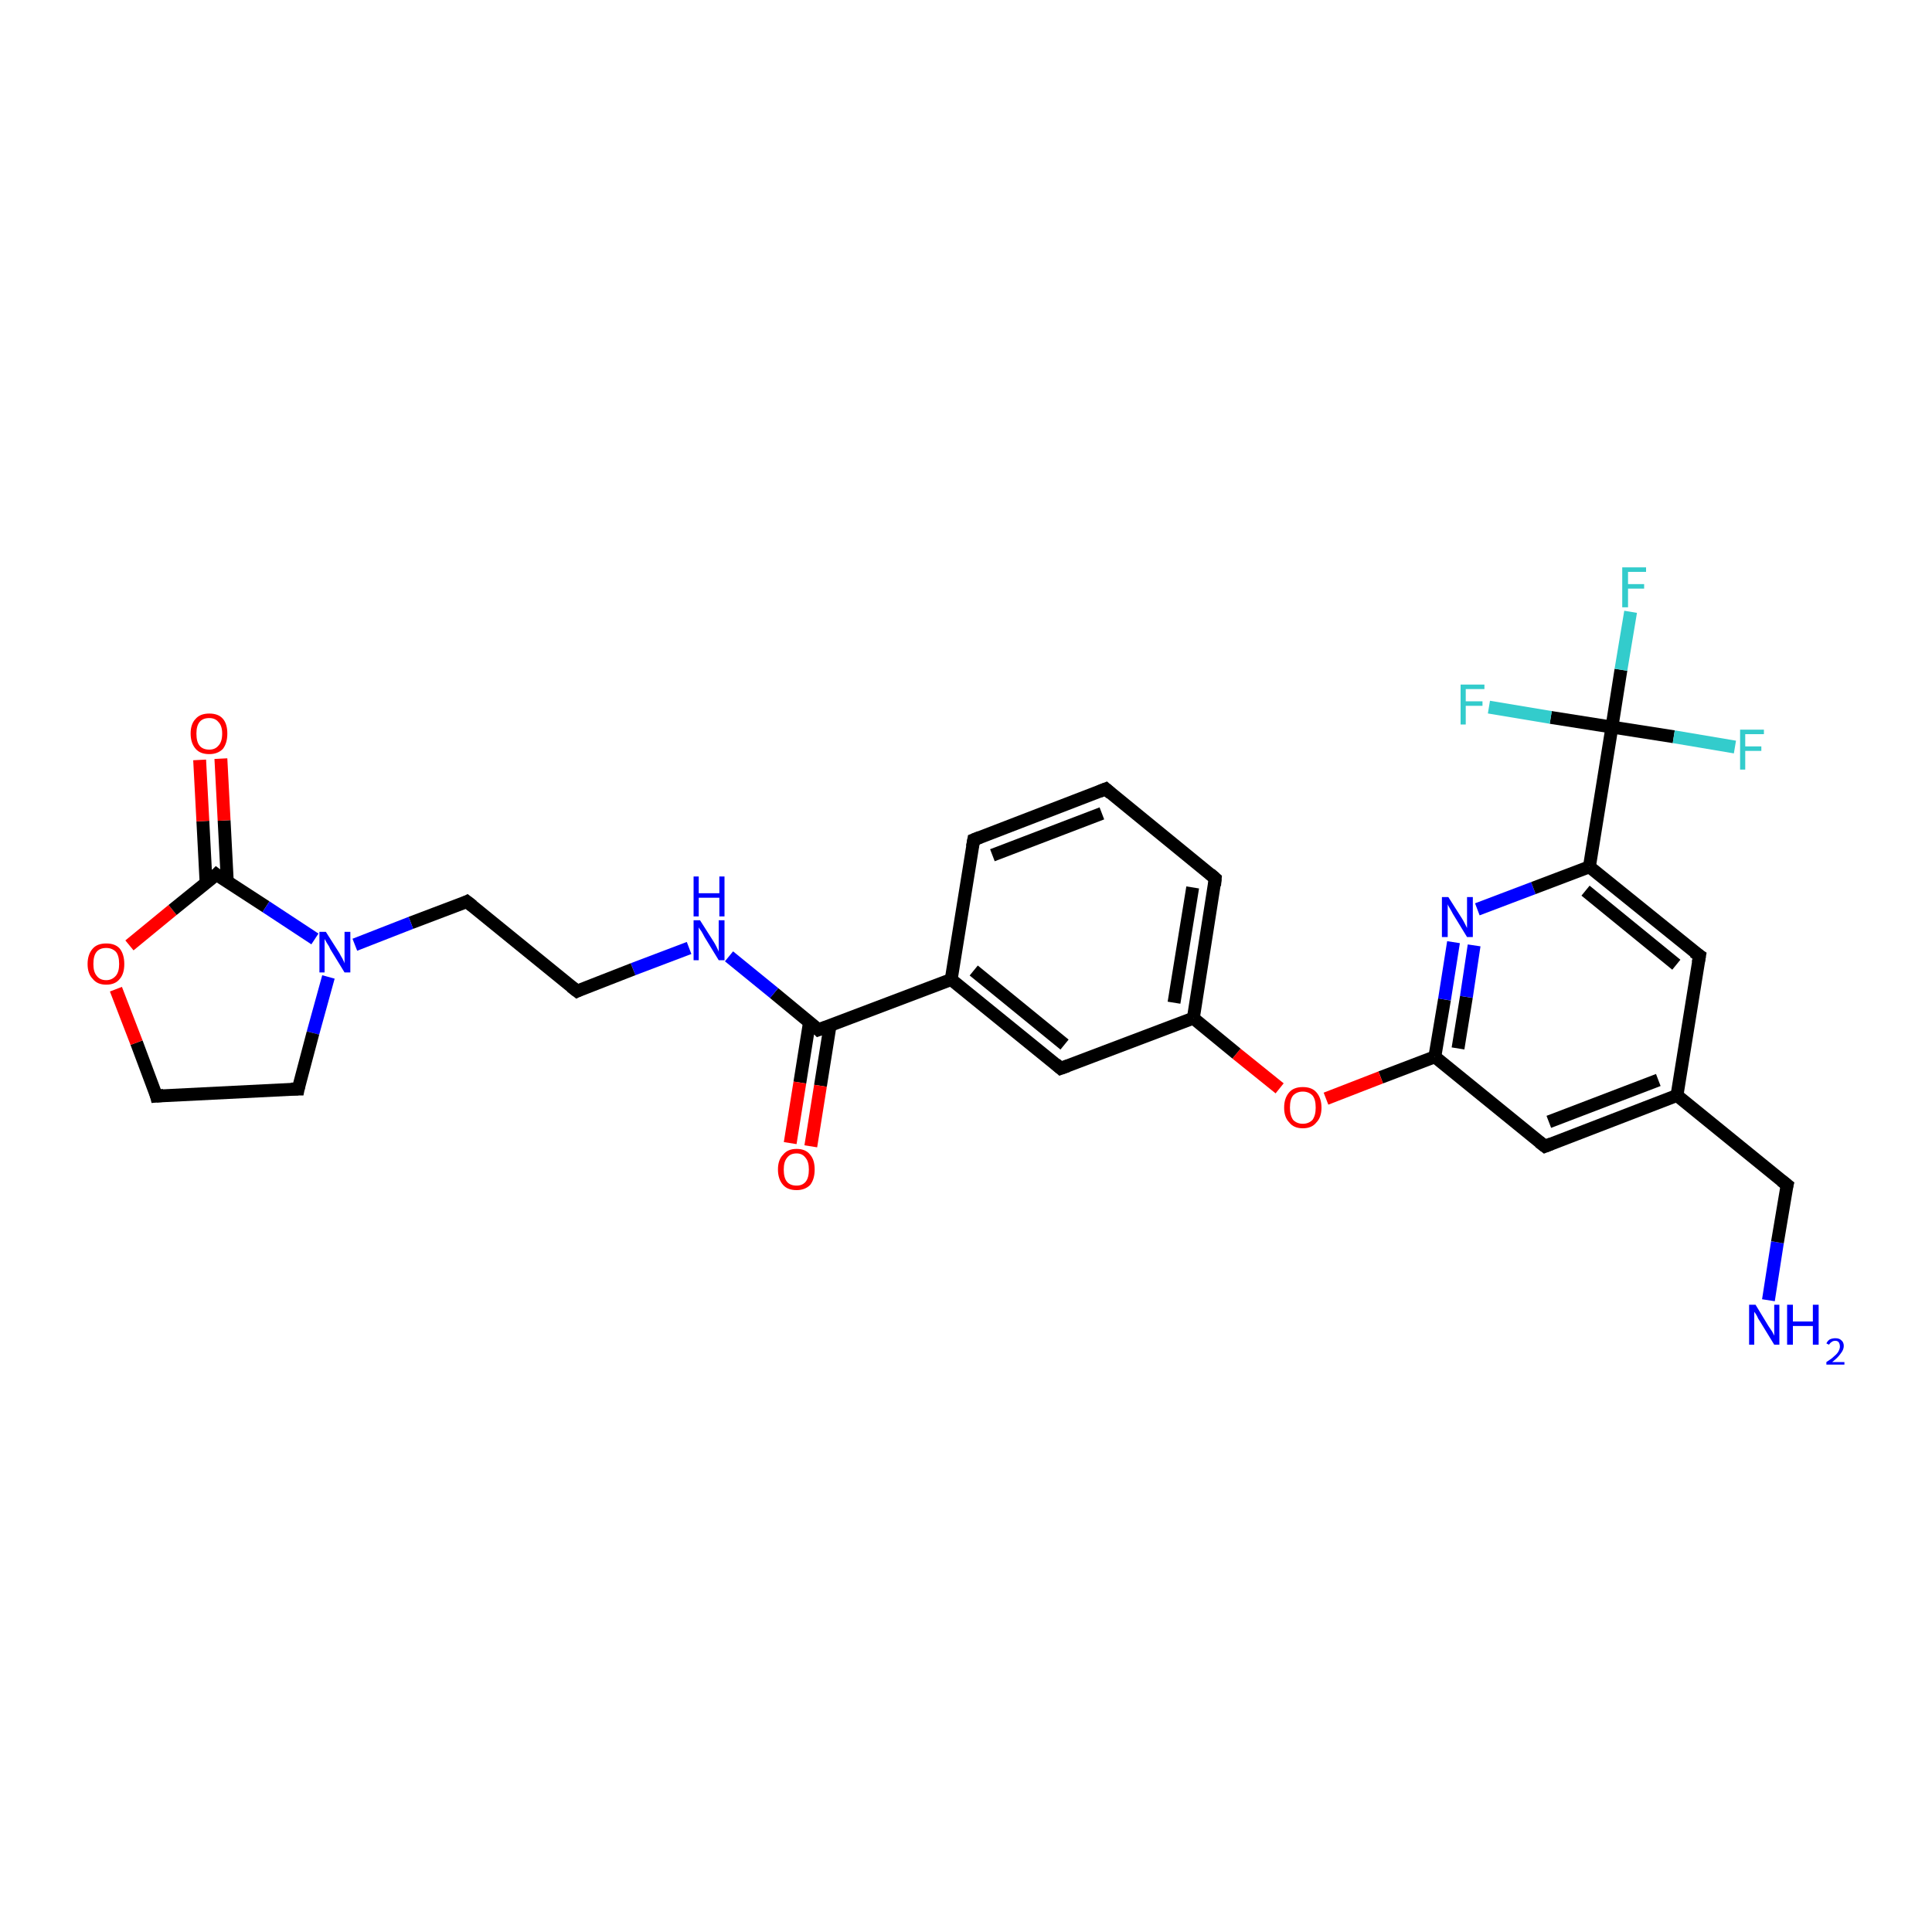 <?xml version='1.0' encoding='iso-8859-1'?>
<svg version='1.1' baseProfile='full'
              xmlns='http://www.w3.org/2000/svg'
                      xmlns:rdkit='http://www.rdkit.org/xml'
                      xmlns:xlink='http://www.w3.org/1999/xlink'
                  xml:space='preserve'
width='300px' height='300px' viewBox='0 0 300 300'>
<!-- END OF HEADER -->
<rect style='opacity:1.0;fill:#FFFFFF;stroke:none' width='300.0' height='300.0' x='0.0' y='0.0'> </rect>
<path class='bond-0 atom-0 atom-1' d='M 274.6,201.9 L 276.0,192.9' style='fill:none;fill-rule:evenodd;stroke:#0000FF;stroke-width:2.0px;stroke-linecap:butt;stroke-linejoin:miter;stroke-opacity:1' />
<path class='bond-0 atom-0 atom-1' d='M 276.0,192.9 L 277.5,184.0' style='fill:none;fill-rule:evenodd;stroke:#000000;stroke-width:2.0px;stroke-linecap:butt;stroke-linejoin:miter;stroke-opacity:1' />
<path class='bond-1 atom-1 atom-2' d='M 277.5,184.0 L 260.4,170.1' style='fill:none;fill-rule:evenodd;stroke:#000000;stroke-width:2.0px;stroke-linecap:butt;stroke-linejoin:miter;stroke-opacity:1' />
<path class='bond-2 atom-2 atom-3' d='M 260.4,170.1 L 239.9,178.0' style='fill:none;fill-rule:evenodd;stroke:#000000;stroke-width:2.0px;stroke-linecap:butt;stroke-linejoin:miter;stroke-opacity:1' />
<path class='bond-2 atom-2 atom-3' d='M 257.5,167.7 L 240.5,174.2' style='fill:none;fill-rule:evenodd;stroke:#000000;stroke-width:2.0px;stroke-linecap:butt;stroke-linejoin:miter;stroke-opacity:1' />
<path class='bond-3 atom-3 atom-4' d='M 239.9,178.0 L 222.8,164.1' style='fill:none;fill-rule:evenodd;stroke:#000000;stroke-width:2.0px;stroke-linecap:butt;stroke-linejoin:miter;stroke-opacity:1' />
<path class='bond-4 atom-4 atom-5' d='M 222.8,164.1 L 214.4,167.3' style='fill:none;fill-rule:evenodd;stroke:#000000;stroke-width:2.0px;stroke-linecap:butt;stroke-linejoin:miter;stroke-opacity:1' />
<path class='bond-4 atom-4 atom-5' d='M 214.4,167.3 L 205.9,170.6' style='fill:none;fill-rule:evenodd;stroke:#FF0000;stroke-width:2.0px;stroke-linecap:butt;stroke-linejoin:miter;stroke-opacity:1' />
<path class='bond-5 atom-5 atom-6' d='M 198.7,169.0 L 192.0,163.6' style='fill:none;fill-rule:evenodd;stroke:#FF0000;stroke-width:2.0px;stroke-linecap:butt;stroke-linejoin:miter;stroke-opacity:1' />
<path class='bond-5 atom-5 atom-6' d='M 192.0,163.6 L 185.3,158.1' style='fill:none;fill-rule:evenodd;stroke:#000000;stroke-width:2.0px;stroke-linecap:butt;stroke-linejoin:miter;stroke-opacity:1' />
<path class='bond-6 atom-6 atom-7' d='M 185.3,158.1 L 188.7,136.4' style='fill:none;fill-rule:evenodd;stroke:#000000;stroke-width:2.0px;stroke-linecap:butt;stroke-linejoin:miter;stroke-opacity:1' />
<path class='bond-6 atom-6 atom-7' d='M 182.3,155.7 L 185.2,137.8' style='fill:none;fill-rule:evenodd;stroke:#000000;stroke-width:2.0px;stroke-linecap:butt;stroke-linejoin:miter;stroke-opacity:1' />
<path class='bond-7 atom-7 atom-8' d='M 188.7,136.4 L 171.7,122.5' style='fill:none;fill-rule:evenodd;stroke:#000000;stroke-width:2.0px;stroke-linecap:butt;stroke-linejoin:miter;stroke-opacity:1' />
<path class='bond-8 atom-8 atom-9' d='M 171.7,122.5 L 151.2,130.4' style='fill:none;fill-rule:evenodd;stroke:#000000;stroke-width:2.0px;stroke-linecap:butt;stroke-linejoin:miter;stroke-opacity:1' />
<path class='bond-8 atom-8 atom-9' d='M 171.1,126.3 L 154.1,132.8' style='fill:none;fill-rule:evenodd;stroke:#000000;stroke-width:2.0px;stroke-linecap:butt;stroke-linejoin:miter;stroke-opacity:1' />
<path class='bond-9 atom-9 atom-10' d='M 151.2,130.4 L 147.7,152.1' style='fill:none;fill-rule:evenodd;stroke:#000000;stroke-width:2.0px;stroke-linecap:butt;stroke-linejoin:miter;stroke-opacity:1' />
<path class='bond-10 atom-10 atom-11' d='M 147.7,152.1 L 164.7,165.9' style='fill:none;fill-rule:evenodd;stroke:#000000;stroke-width:2.0px;stroke-linecap:butt;stroke-linejoin:miter;stroke-opacity:1' />
<path class='bond-10 atom-10 atom-11' d='M 151.2,150.7 L 165.3,162.2' style='fill:none;fill-rule:evenodd;stroke:#000000;stroke-width:2.0px;stroke-linecap:butt;stroke-linejoin:miter;stroke-opacity:1' />
<path class='bond-11 atom-10 atom-12' d='M 147.7,152.1 L 127.1,159.9' style='fill:none;fill-rule:evenodd;stroke:#000000;stroke-width:2.0px;stroke-linecap:butt;stroke-linejoin:miter;stroke-opacity:1' />
<path class='bond-12 atom-12 atom-13' d='M 125.7,158.7 L 124.2,168.1' style='fill:none;fill-rule:evenodd;stroke:#000000;stroke-width:2.0px;stroke-linecap:butt;stroke-linejoin:miter;stroke-opacity:1' />
<path class='bond-12 atom-12 atom-13' d='M 124.2,168.1 L 122.7,177.5' style='fill:none;fill-rule:evenodd;stroke:#FF0000;stroke-width:2.0px;stroke-linecap:butt;stroke-linejoin:miter;stroke-opacity:1' />
<path class='bond-12 atom-12 atom-13' d='M 128.9,159.2 L 127.4,168.6' style='fill:none;fill-rule:evenodd;stroke:#000000;stroke-width:2.0px;stroke-linecap:butt;stroke-linejoin:miter;stroke-opacity:1' />
<path class='bond-12 atom-12 atom-13' d='M 127.4,168.6 L 125.9,178.0' style='fill:none;fill-rule:evenodd;stroke:#FF0000;stroke-width:2.0px;stroke-linecap:butt;stroke-linejoin:miter;stroke-opacity:1' />
<path class='bond-13 atom-12 atom-14' d='M 127.1,159.9 L 120.2,154.2' style='fill:none;fill-rule:evenodd;stroke:#000000;stroke-width:2.0px;stroke-linecap:butt;stroke-linejoin:miter;stroke-opacity:1' />
<path class='bond-13 atom-12 atom-14' d='M 120.2,154.2 L 113.2,148.5' style='fill:none;fill-rule:evenodd;stroke:#0000FF;stroke-width:2.0px;stroke-linecap:butt;stroke-linejoin:miter;stroke-opacity:1' />
<path class='bond-14 atom-14 atom-15' d='M 107.0,147.2 L 98.3,150.5' style='fill:none;fill-rule:evenodd;stroke:#0000FF;stroke-width:2.0px;stroke-linecap:butt;stroke-linejoin:miter;stroke-opacity:1' />
<path class='bond-14 atom-14 atom-15' d='M 98.3,150.5 L 89.6,153.9' style='fill:none;fill-rule:evenodd;stroke:#000000;stroke-width:2.0px;stroke-linecap:butt;stroke-linejoin:miter;stroke-opacity:1' />
<path class='bond-15 atom-15 atom-16' d='M 89.6,153.9 L 72.5,140.0' style='fill:none;fill-rule:evenodd;stroke:#000000;stroke-width:2.0px;stroke-linecap:butt;stroke-linejoin:miter;stroke-opacity:1' />
<path class='bond-16 atom-16 atom-17' d='M 72.5,140.0 L 63.8,143.3' style='fill:none;fill-rule:evenodd;stroke:#000000;stroke-width:2.0px;stroke-linecap:butt;stroke-linejoin:miter;stroke-opacity:1' />
<path class='bond-16 atom-16 atom-17' d='M 63.8,143.3 L 55.1,146.7' style='fill:none;fill-rule:evenodd;stroke:#0000FF;stroke-width:2.0px;stroke-linecap:butt;stroke-linejoin:miter;stroke-opacity:1' />
<path class='bond-17 atom-17 atom-18' d='M 51.0,151.7 L 48.6,160.4' style='fill:none;fill-rule:evenodd;stroke:#0000FF;stroke-width:2.0px;stroke-linecap:butt;stroke-linejoin:miter;stroke-opacity:1' />
<path class='bond-17 atom-17 atom-18' d='M 48.6,160.4 L 46.3,169.1' style='fill:none;fill-rule:evenodd;stroke:#000000;stroke-width:2.0px;stroke-linecap:butt;stroke-linejoin:miter;stroke-opacity:1' />
<path class='bond-18 atom-18 atom-19' d='M 46.3,169.1 L 24.3,170.2' style='fill:none;fill-rule:evenodd;stroke:#000000;stroke-width:2.0px;stroke-linecap:butt;stroke-linejoin:miter;stroke-opacity:1' />
<path class='bond-19 atom-19 atom-20' d='M 24.3,170.2 L 21.2,161.9' style='fill:none;fill-rule:evenodd;stroke:#000000;stroke-width:2.0px;stroke-linecap:butt;stroke-linejoin:miter;stroke-opacity:1' />
<path class='bond-19 atom-19 atom-20' d='M 21.2,161.9 L 18.0,153.6' style='fill:none;fill-rule:evenodd;stroke:#FF0000;stroke-width:2.0px;stroke-linecap:butt;stroke-linejoin:miter;stroke-opacity:1' />
<path class='bond-20 atom-20 atom-21' d='M 20.1,146.8 L 26.8,141.3' style='fill:none;fill-rule:evenodd;stroke:#FF0000;stroke-width:2.0px;stroke-linecap:butt;stroke-linejoin:miter;stroke-opacity:1' />
<path class='bond-20 atom-20 atom-21' d='M 26.8,141.3 L 33.6,135.8' style='fill:none;fill-rule:evenodd;stroke:#000000;stroke-width:2.0px;stroke-linecap:butt;stroke-linejoin:miter;stroke-opacity:1' />
<path class='bond-21 atom-21 atom-22' d='M 35.3,137.0 L 34.8,127.4' style='fill:none;fill-rule:evenodd;stroke:#000000;stroke-width:2.0px;stroke-linecap:butt;stroke-linejoin:miter;stroke-opacity:1' />
<path class='bond-21 atom-21 atom-22' d='M 34.8,127.4 L 34.3,117.8' style='fill:none;fill-rule:evenodd;stroke:#FF0000;stroke-width:2.0px;stroke-linecap:butt;stroke-linejoin:miter;stroke-opacity:1' />
<path class='bond-21 atom-21 atom-22' d='M 32.0,137.1 L 31.5,127.5' style='fill:none;fill-rule:evenodd;stroke:#000000;stroke-width:2.0px;stroke-linecap:butt;stroke-linejoin:miter;stroke-opacity:1' />
<path class='bond-21 atom-21 atom-22' d='M 31.5,127.5 L 31.0,118.0' style='fill:none;fill-rule:evenodd;stroke:#FF0000;stroke-width:2.0px;stroke-linecap:butt;stroke-linejoin:miter;stroke-opacity:1' />
<path class='bond-22 atom-4 atom-23' d='M 222.8,164.1 L 224.3,155.2' style='fill:none;fill-rule:evenodd;stroke:#000000;stroke-width:2.0px;stroke-linecap:butt;stroke-linejoin:miter;stroke-opacity:1' />
<path class='bond-22 atom-4 atom-23' d='M 224.3,155.2 L 225.7,146.3' style='fill:none;fill-rule:evenodd;stroke:#0000FF;stroke-width:2.0px;stroke-linecap:butt;stroke-linejoin:miter;stroke-opacity:1' />
<path class='bond-22 atom-4 atom-23' d='M 226.4,162.8 L 227.7,154.8' style='fill:none;fill-rule:evenodd;stroke:#000000;stroke-width:2.0px;stroke-linecap:butt;stroke-linejoin:miter;stroke-opacity:1' />
<path class='bond-22 atom-4 atom-23' d='M 227.7,154.8 L 228.9,146.8' style='fill:none;fill-rule:evenodd;stroke:#0000FF;stroke-width:2.0px;stroke-linecap:butt;stroke-linejoin:miter;stroke-opacity:1' />
<path class='bond-23 atom-23 atom-24' d='M 229.4,141.2 L 238.1,137.9' style='fill:none;fill-rule:evenodd;stroke:#0000FF;stroke-width:2.0px;stroke-linecap:butt;stroke-linejoin:miter;stroke-opacity:1' />
<path class='bond-23 atom-23 atom-24' d='M 238.1,137.9 L 246.8,134.6' style='fill:none;fill-rule:evenodd;stroke:#000000;stroke-width:2.0px;stroke-linecap:butt;stroke-linejoin:miter;stroke-opacity:1' />
<path class='bond-24 atom-24 atom-25' d='M 246.8,134.6 L 263.9,148.4' style='fill:none;fill-rule:evenodd;stroke:#000000;stroke-width:2.0px;stroke-linecap:butt;stroke-linejoin:miter;stroke-opacity:1' />
<path class='bond-24 atom-24 atom-25' d='M 246.2,138.3 L 260.3,149.8' style='fill:none;fill-rule:evenodd;stroke:#000000;stroke-width:2.0px;stroke-linecap:butt;stroke-linejoin:miter;stroke-opacity:1' />
<path class='bond-25 atom-24 atom-26' d='M 246.8,134.6 L 250.3,112.9' style='fill:none;fill-rule:evenodd;stroke:#000000;stroke-width:2.0px;stroke-linecap:butt;stroke-linejoin:miter;stroke-opacity:1' />
<path class='bond-26 atom-26 atom-27' d='M 250.3,112.9 L 251.7,104.0' style='fill:none;fill-rule:evenodd;stroke:#000000;stroke-width:2.0px;stroke-linecap:butt;stroke-linejoin:miter;stroke-opacity:1' />
<path class='bond-26 atom-26 atom-27' d='M 251.7,104.0 L 253.2,95.0' style='fill:none;fill-rule:evenodd;stroke:#33CCCC;stroke-width:2.0px;stroke-linecap:butt;stroke-linejoin:miter;stroke-opacity:1' />
<path class='bond-27 atom-26 atom-28' d='M 250.3,112.9 L 259.9,114.4' style='fill:none;fill-rule:evenodd;stroke:#000000;stroke-width:2.0px;stroke-linecap:butt;stroke-linejoin:miter;stroke-opacity:1' />
<path class='bond-27 atom-26 atom-28' d='M 259.9,114.4 L 269.4,116.0' style='fill:none;fill-rule:evenodd;stroke:#33CCCC;stroke-width:2.0px;stroke-linecap:butt;stroke-linejoin:miter;stroke-opacity:1' />
<path class='bond-28 atom-26 atom-29' d='M 250.3,112.9 L 240.8,111.4' style='fill:none;fill-rule:evenodd;stroke:#000000;stroke-width:2.0px;stroke-linecap:butt;stroke-linejoin:miter;stroke-opacity:1' />
<path class='bond-28 atom-26 atom-29' d='M 240.8,111.4 L 231.2,109.8' style='fill:none;fill-rule:evenodd;stroke:#33CCCC;stroke-width:2.0px;stroke-linecap:butt;stroke-linejoin:miter;stroke-opacity:1' />
<path class='bond-29 atom-25 atom-2' d='M 263.9,148.4 L 260.4,170.1' style='fill:none;fill-rule:evenodd;stroke:#000000;stroke-width:2.0px;stroke-linecap:butt;stroke-linejoin:miter;stroke-opacity:1' />
<path class='bond-30 atom-11 atom-6' d='M 164.7,165.9 L 185.3,158.1' style='fill:none;fill-rule:evenodd;stroke:#000000;stroke-width:2.0px;stroke-linecap:butt;stroke-linejoin:miter;stroke-opacity:1' />
<path class='bond-31 atom-21 atom-17' d='M 33.6,135.8 L 41.3,140.8' style='fill:none;fill-rule:evenodd;stroke:#000000;stroke-width:2.0px;stroke-linecap:butt;stroke-linejoin:miter;stroke-opacity:1' />
<path class='bond-31 atom-21 atom-17' d='M 41.3,140.8 L 48.9,145.8' style='fill:none;fill-rule:evenodd;stroke:#0000FF;stroke-width:2.0px;stroke-linecap:butt;stroke-linejoin:miter;stroke-opacity:1' />
<path d='M 277.4,184.4 L 277.5,184.0 L 276.6,183.3' style='fill:none;stroke:#000000;stroke-width:2.0px;stroke-linecap:butt;stroke-linejoin:miter;stroke-opacity:1;' />
<path d='M 240.9,177.6 L 239.9,178.0 L 239.0,177.3' style='fill:none;stroke:#000000;stroke-width:2.0px;stroke-linecap:butt;stroke-linejoin:miter;stroke-opacity:1;' />
<path d='M 188.6,137.5 L 188.7,136.4 L 187.9,135.7' style='fill:none;stroke:#000000;stroke-width:2.0px;stroke-linecap:butt;stroke-linejoin:miter;stroke-opacity:1;' />
<path d='M 172.5,123.2 L 171.7,122.5 L 170.7,122.9' style='fill:none;stroke:#000000;stroke-width:2.0px;stroke-linecap:butt;stroke-linejoin:miter;stroke-opacity:1;' />
<path d='M 152.2,130.0 L 151.2,130.4 L 151.0,131.5' style='fill:none;stroke:#000000;stroke-width:2.0px;stroke-linecap:butt;stroke-linejoin:miter;stroke-opacity:1;' />
<path d='M 163.9,165.2 L 164.7,165.9 L 165.8,165.5' style='fill:none;stroke:#000000;stroke-width:2.0px;stroke-linecap:butt;stroke-linejoin:miter;stroke-opacity:1;' />
<path d='M 128.2,159.5 L 127.1,159.9 L 126.8,159.6' style='fill:none;stroke:#000000;stroke-width:2.0px;stroke-linecap:butt;stroke-linejoin:miter;stroke-opacity:1;' />
<path d='M 90.0,153.7 L 89.6,153.9 L 88.7,153.2' style='fill:none;stroke:#000000;stroke-width:2.0px;stroke-linecap:butt;stroke-linejoin:miter;stroke-opacity:1;' />
<path d='M 73.4,140.7 L 72.5,140.0 L 72.1,140.2' style='fill:none;stroke:#000000;stroke-width:2.0px;stroke-linecap:butt;stroke-linejoin:miter;stroke-opacity:1;' />
<path d='M 46.4,168.6 L 46.3,169.1 L 45.2,169.1' style='fill:none;stroke:#000000;stroke-width:2.0px;stroke-linecap:butt;stroke-linejoin:miter;stroke-opacity:1;' />
<path d='M 25.4,170.1 L 24.3,170.2 L 24.2,169.8' style='fill:none;stroke:#000000;stroke-width:2.0px;stroke-linecap:butt;stroke-linejoin:miter;stroke-opacity:1;' />
<path d='M 33.3,136.1 L 33.6,135.8 L 34.0,136.1' style='fill:none;stroke:#000000;stroke-width:2.0px;stroke-linecap:butt;stroke-linejoin:miter;stroke-opacity:1;' />
<path d='M 263.0,147.8 L 263.9,148.4 L 263.7,149.5' style='fill:none;stroke:#000000;stroke-width:2.0px;stroke-linecap:butt;stroke-linejoin:miter;stroke-opacity:1;' />
<path class='atom-0' d='M 272.6 202.6
L 274.6 205.9
Q 274.8 206.2, 275.2 206.8
Q 275.5 207.4, 275.5 207.4
L 275.5 202.6
L 276.3 202.6
L 276.3 208.8
L 275.5 208.8
L 273.3 205.2
Q 273.0 204.8, 272.8 204.3
Q 272.5 203.8, 272.4 203.7
L 272.4 208.8
L 271.6 208.8
L 271.6 202.6
L 272.6 202.6
' fill='#0000FF'/>
<path class='atom-0' d='M 277.5 202.6
L 278.4 202.6
L 278.4 205.2
L 281.5 205.2
L 281.5 202.6
L 282.4 202.6
L 282.4 208.8
L 281.5 208.8
L 281.5 205.9
L 278.4 205.9
L 278.4 208.8
L 277.5 208.8
L 277.5 202.6
' fill='#0000FF'/>
<path class='atom-0' d='M 283.6 208.6
Q 283.8 208.2, 284.1 208.0
Q 284.5 207.8, 285.0 207.8
Q 285.6 207.8, 285.9 208.1
Q 286.3 208.4, 286.3 209.0
Q 286.3 209.6, 285.8 210.2
Q 285.4 210.8, 284.5 211.5
L 286.4 211.5
L 286.4 211.9
L 283.6 211.9
L 283.6 211.5
Q 284.4 211.0, 284.8 210.6
Q 285.3 210.2, 285.5 209.8
Q 285.7 209.4, 285.7 209.1
Q 285.7 208.7, 285.5 208.4
Q 285.3 208.2, 285.0 208.2
Q 284.6 208.2, 284.4 208.4
Q 284.2 208.5, 284.0 208.8
L 283.6 208.6
' fill='#0000FF'/>
<path class='atom-5' d='M 199.4 172.0
Q 199.4 170.5, 200.2 169.6
Q 200.9 168.8, 202.3 168.8
Q 203.7 168.8, 204.4 169.6
Q 205.2 170.5, 205.2 172.0
Q 205.2 173.5, 204.4 174.3
Q 203.7 175.2, 202.3 175.2
Q 200.9 175.2, 200.2 174.3
Q 199.4 173.5, 199.4 172.0
M 202.3 174.5
Q 203.2 174.5, 203.8 173.9
Q 204.3 173.2, 204.3 172.0
Q 204.3 170.7, 203.8 170.1
Q 203.2 169.5, 202.3 169.5
Q 201.4 169.5, 200.8 170.1
Q 200.3 170.7, 200.3 172.0
Q 200.3 173.2, 200.8 173.9
Q 201.4 174.5, 202.3 174.5
' fill='#FF0000'/>
<path class='atom-13' d='M 120.8 181.6
Q 120.8 180.1, 121.6 179.3
Q 122.3 178.4, 123.7 178.4
Q 125.1 178.4, 125.8 179.3
Q 126.5 180.1, 126.5 181.6
Q 126.5 183.1, 125.8 184.0
Q 125.0 184.8, 123.7 184.8
Q 122.3 184.8, 121.6 184.0
Q 120.8 183.1, 120.8 181.6
M 123.7 184.1
Q 124.6 184.1, 125.1 183.5
Q 125.6 182.9, 125.6 181.6
Q 125.6 180.4, 125.1 179.8
Q 124.6 179.1, 123.7 179.1
Q 122.7 179.1, 122.2 179.8
Q 121.7 180.4, 121.7 181.6
Q 121.7 182.9, 122.2 183.5
Q 122.7 184.1, 123.7 184.1
' fill='#FF0000'/>
<path class='atom-14' d='M 108.7 142.9
L 110.8 146.2
Q 111.0 146.5, 111.3 147.1
Q 111.6 147.7, 111.6 147.8
L 111.6 142.9
L 112.5 142.9
L 112.5 149.1
L 111.6 149.1
L 109.4 145.5
Q 109.2 145.1, 108.9 144.6
Q 108.6 144.2, 108.5 144.0
L 108.5 149.1
L 107.7 149.1
L 107.7 142.9
L 108.7 142.9
' fill='#0000FF'/>
<path class='atom-14' d='M 107.7 136.1
L 108.5 136.1
L 108.5 138.7
L 111.7 138.7
L 111.7 136.1
L 112.5 136.1
L 112.5 142.3
L 111.7 142.3
L 111.7 139.4
L 108.5 139.4
L 108.5 142.3
L 107.7 142.3
L 107.7 136.1
' fill='#0000FF'/>
<path class='atom-17' d='M 50.6 144.7
L 52.7 148.0
Q 52.9 148.4, 53.2 148.9
Q 53.5 149.5, 53.5 149.6
L 53.5 144.7
L 54.4 144.7
L 54.4 151.0
L 53.5 151.0
L 51.3 147.4
Q 51.1 146.9, 50.8 146.5
Q 50.5 146.0, 50.4 145.8
L 50.4 151.0
L 49.6 151.0
L 49.6 144.7
L 50.6 144.7
' fill='#0000FF'/>
<path class='atom-20' d='M 13.6 149.7
Q 13.6 148.2, 14.4 147.3
Q 15.1 146.5, 16.5 146.5
Q 17.9 146.5, 18.6 147.3
Q 19.3 148.2, 19.3 149.7
Q 19.3 151.2, 18.6 152.0
Q 17.9 152.9, 16.5 152.9
Q 15.1 152.9, 14.4 152.0
Q 13.6 151.2, 13.6 149.7
M 16.5 152.2
Q 17.4 152.2, 18.0 151.5
Q 18.5 150.9, 18.5 149.7
Q 18.5 148.4, 18.0 147.8
Q 17.4 147.2, 16.5 147.2
Q 15.5 147.2, 15.0 147.8
Q 14.5 148.4, 14.5 149.7
Q 14.5 150.9, 15.0 151.5
Q 15.5 152.2, 16.5 152.2
' fill='#FF0000'/>
<path class='atom-22' d='M 29.6 113.9
Q 29.6 112.4, 30.4 111.6
Q 31.1 110.8, 32.5 110.8
Q 33.9 110.8, 34.6 111.6
Q 35.3 112.4, 35.3 113.9
Q 35.3 115.4, 34.6 116.3
Q 33.8 117.1, 32.5 117.1
Q 31.1 117.1, 30.4 116.3
Q 29.6 115.4, 29.6 113.9
M 32.5 116.4
Q 33.4 116.4, 33.9 115.8
Q 34.5 115.2, 34.5 113.9
Q 34.5 112.7, 33.9 112.1
Q 33.4 111.5, 32.5 111.5
Q 31.5 111.5, 31.0 112.1
Q 30.5 112.7, 30.5 113.9
Q 30.5 115.2, 31.0 115.8
Q 31.5 116.4, 32.5 116.4
' fill='#FF0000'/>
<path class='atom-23' d='M 224.9 139.3
L 227.0 142.6
Q 227.2 142.9, 227.5 143.5
Q 227.8 144.1, 227.8 144.1
L 227.8 139.3
L 228.7 139.3
L 228.7 145.5
L 227.8 145.5
L 225.6 141.9
Q 225.4 141.5, 225.1 141.0
Q 224.8 140.5, 224.8 140.4
L 224.8 145.5
L 223.9 145.5
L 223.9 139.3
L 224.9 139.3
' fill='#0000FF'/>
<path class='atom-27' d='M 251.9 88.1
L 255.6 88.1
L 255.6 88.8
L 252.8 88.8
L 252.8 90.7
L 255.3 90.7
L 255.3 91.4
L 252.8 91.4
L 252.8 94.3
L 251.9 94.3
L 251.9 88.1
' fill='#33CCCC'/>
<path class='atom-28' d='M 270.2 113.3
L 273.9 113.3
L 273.9 114.0
L 271.0 114.0
L 271.0 115.9
L 273.5 115.9
L 273.5 116.6
L 271.0 116.6
L 271.0 119.5
L 270.2 119.5
L 270.2 113.3
' fill='#33CCCC'/>
<path class='atom-29' d='M 226.8 106.3
L 230.5 106.3
L 230.5 107.0
L 227.6 107.0
L 227.6 108.9
L 230.2 108.9
L 230.2 109.6
L 227.6 109.6
L 227.6 112.5
L 226.8 112.5
L 226.8 106.3
' fill='#33CCCC'/>
</svg>
